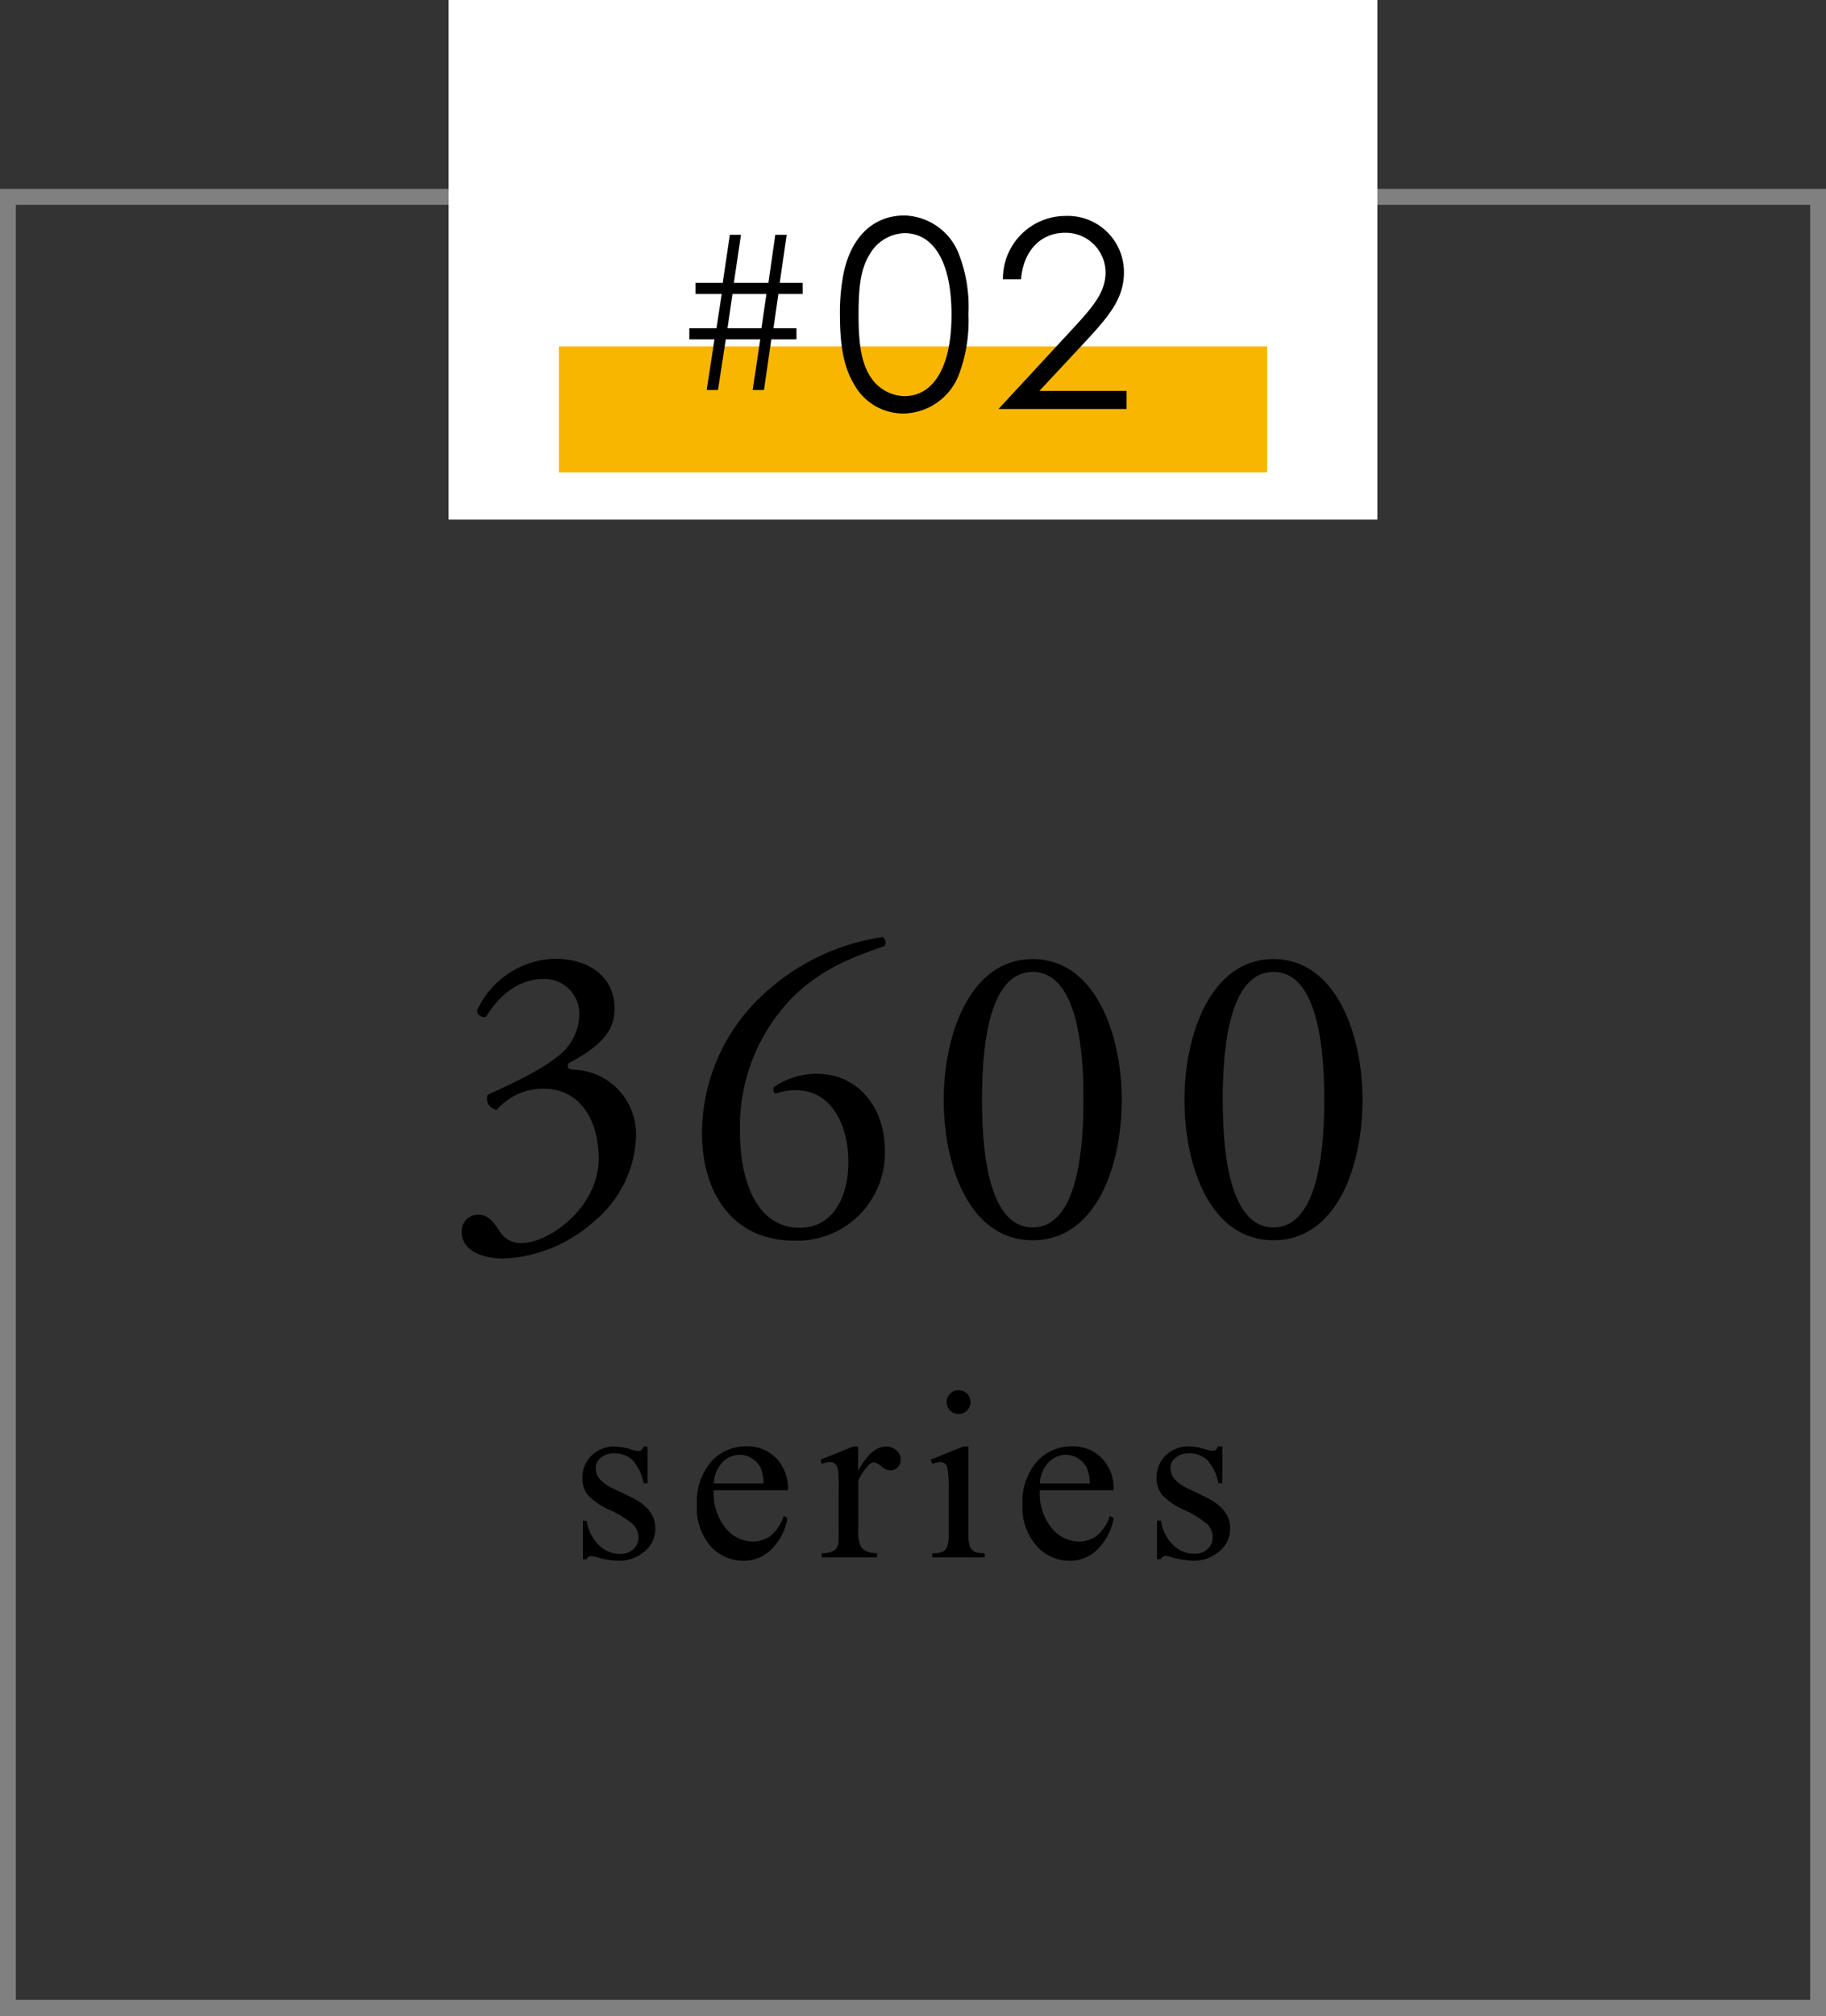 <svg xmlns="http://www.w3.org/2000/svg" viewBox="0 0 201.75 222.62"><rect x="0" y="0" width="201.75" height="222.62" fill="#333333" stroke="none"/><defs><style>.cls-1{fill:gray;}.cls-2{fill:#fff;}.cls-3{fill:#f8b600;}</style></defs><g id="レイヤー_2" data-name="レイヤー 2"><g id="レイアウト"><path class="cls-1" d="M201.75,222.62H0V20.86H201.75Zm-200-1.76H200V22.62H1.75Z"/><rect class="cls-2" x="49.57" width="102.61" height="57.39"/><path d="M51,136a1.82,1.82,0,0,1,1.85-1.85c1.14,0,1.76.95,2.28,1.71a2.67,2.67,0,0,0,2.52,1.42c3.08,0,8.5-4,8.5-9.31,0-4.17-2-7.74-6.13-7.74a6.88,6.88,0,0,0-5.13,2.33,1.22,1.22,0,0,1-1-1.66c1.8-.81,5.7-2.57,7.6-4.14a5.88,5.88,0,0,0,2.51-4.56,3.84,3.84,0,0,0-3.89-4.08c-2.8,0-4.94,1.76-6.41,4.18a.79.79,0,0,1-1-.67,9.71,9.71,0,0,1,8.6-5.74c3.89,0,6.6,2.09,6.6,5.46,0,2-.76,3.8-5.08,6.08-.24.47,0,.66.57.71a7.11,7.11,0,0,1,6.88,7.32,12.64,12.64,0,0,1-4.6,9.4A16.06,16.06,0,0,1,55.68,139C53.54,139,51,138.26,51,136Z"/><path d="M83.9,110.24a24.59,24.59,0,0,1,13.63-6.75.71.71,0,0,1,.19,1c-3,1.05-7.13,2.42-10.55,6.08A20.43,20.43,0,0,0,81.76,125c0,5.51,1.9,10.6,6.6,10.6,3.56,0,5.37-3.23,5.37-7.27s-1.81-7.93-5.84-7.93a7,7,0,0,0-2.19.38.5.5,0,0,1-.14-.76,8.39,8.39,0,0,1,4.65-1.43c4.56,0,7.56,3.66,7.56,8.5a9.69,9.69,0,0,1-10,9.93c-6.93,0-10.21-5.41-10.21-11.87A20.87,20.87,0,0,1,83.9,110.24Z"/><path d="M123.94,121.45c0,7.46-2.9,15.53-9.84,15.53s-9.83-8.07-9.83-15.53c0-7.17,2.9-15.53,9.83-15.53S123.94,114.28,123.94,121.45Zm-15.44,0c0,4.46.38,14.11,5.6,14.11s5.61-9.65,5.61-14.11-.38-14.11-5.61-14.11S108.5,117,108.5,121.45Z"/><path d="M150.54,121.45c0,7.46-2.9,15.53-9.84,15.53s-9.83-8.07-9.83-15.53c0-7.17,2.9-15.53,9.83-15.53S150.54,114.28,150.54,121.45Zm-15.44,0c0,4.46.38,14.11,5.6,14.11s5.61-9.65,5.61-14.11-.38-14.11-5.61-14.11S135.1,117,135.1,121.45Z"/><path d="M71.54,159.76v4.05h-.43a5.26,5.26,0,0,0-1.27-2.6,2.83,2.83,0,0,0-2-.69,2.16,2.16,0,0,0-1.46.48,1.38,1.38,0,0,0-.56,1.07,2,2,0,0,0,.41,1.25,4.77,4.77,0,0,0,1.64,1.13l1.9.92q2.63,1.29,2.63,3.39a3.21,3.21,0,0,1-1.22,2.61,4.24,4.24,0,0,1-2.75,1A9.37,9.37,0,0,1,66,172a2.44,2.44,0,0,0-.71-.13.5.5,0,0,0-.46.34h-.43v-4.25h.43a4.77,4.77,0,0,0,1.39,2.74,3.37,3.37,0,0,0,2.3.92,2.07,2.07,0,0,0,1.46-.52,1.7,1.7,0,0,0,.56-1.27,2,2,0,0,0-.63-1.51,11.26,11.26,0,0,0-2.51-1.54,7.55,7.55,0,0,1-2.47-1.69,2.92,2.92,0,0,1-.58-1.87,3.31,3.31,0,0,1,1-2.46,3.59,3.59,0,0,1,2.61-1,6.15,6.15,0,0,1,1.7.3,3.84,3.84,0,0,0,.88.19.54.54,0,0,0,.33-.09,1.65,1.65,0,0,0,.27-.4Z"/><path d="M78.86,164.59a6.07,6.07,0,0,0,1.29,4.15,3.89,3.89,0,0,0,3,1.51,3.28,3.28,0,0,0,2-.64,4.71,4.71,0,0,0,1.45-2.2l.4.26a6.25,6.25,0,0,1-1.58,3.24,4.25,4.25,0,0,1-3.29,1.46,4.81,4.81,0,0,1-3.67-1.67A6.38,6.38,0,0,1,77,166.21a6.81,6.81,0,0,1,1.56-4.76,5.09,5.09,0,0,1,3.93-1.71,4.41,4.41,0,0,1,3.29,1.32,4.87,4.87,0,0,1,1.28,3.53Zm0-.76h5.51a5.26,5.26,0,0,0-.28-1.61,2.55,2.55,0,0,0-1-1.14,2.42,2.42,0,0,0-1.35-.41,2.71,2.71,0,0,0-1.93.83A3.71,3.71,0,0,0,78.86,163.83Z"/><path d="M94.81,159.76v2.67q1.48-2.67,3.06-2.67a1.65,1.65,0,0,1,1.18.43,1.32,1.32,0,0,1,.47,1,1.18,1.18,0,0,1-.34.86,1.08,1.08,0,0,1-.8.35,1.73,1.73,0,0,1-1-.45,1.71,1.71,0,0,0-.84-.45.83.83,0,0,0-.51.26,6.09,6.09,0,0,0-1.2,1.75v5.71a3.63,3.63,0,0,0,.24,1.49,1.4,1.4,0,0,0,.6.58,2.58,2.58,0,0,0,1.23.24V172H90.79v-.46a2.51,2.51,0,0,0,1.35-.29,1.12,1.12,0,0,0,.46-.66,7.27,7.27,0,0,0,.06-1.26v-4.61a19,19,0,0,0-.08-2.48,1,1,0,0,0-.31-.57.84.84,0,0,0-.57-.19,2.59,2.59,0,0,0-.91.2l-.13-.47,3.6-1.45Z"/><path d="M107,159.76v9.56a4.29,4.29,0,0,0,.16,1.48,1.21,1.21,0,0,0,.48.56,2.59,2.59,0,0,0,1.16.18V172H103v-.46a2.73,2.73,0,0,0,1.17-.17,1.17,1.17,0,0,0,.48-.56,4.41,4.41,0,0,0,.17-1.49v-4.59a15.93,15.93,0,0,0-.12-2.51,1,1,0,0,0-.28-.57.8.8,0,0,0-.53-.17,2.64,2.64,0,0,0-.89.2l-.18-.47,3.59-1.45Zm-1.08-6.22a1.3,1.3,0,0,1,1.31,1.31,1.3,1.3,0,0,1-.38.93,1.27,1.27,0,0,1-.93.39,1.29,1.29,0,0,1-.94-.39,1.26,1.26,0,0,1-.38-.93,1.23,1.23,0,0,1,.38-.93A1.25,1.25,0,0,1,105.87,153.54Z"/><path d="M114.89,164.59a6.07,6.07,0,0,0,1.29,4.15,3.91,3.91,0,0,0,3,1.51,3.28,3.28,0,0,0,2-.64,4.71,4.71,0,0,0,1.45-2.2l.41.26a6.27,6.27,0,0,1-1.59,3.24,4.23,4.23,0,0,1-3.28,1.46,4.8,4.8,0,0,1-3.67-1.67,6.38,6.38,0,0,1-1.53-4.49,6.81,6.81,0,0,1,1.56-4.76,5.12,5.12,0,0,1,3.93-1.71,4.39,4.39,0,0,1,3.29,1.32,4.84,4.84,0,0,1,1.29,3.53Zm0-.76h5.51a5,5,0,0,0-.27-1.61,2.63,2.63,0,0,0-1-1.14,2.42,2.42,0,0,0-1.34-.41,2.69,2.69,0,0,0-1.93.83A3.66,3.66,0,0,0,114.89,163.83Z"/><path d="M135.05,159.76v4.05h-.43a5.26,5.26,0,0,0-1.27-2.6,2.83,2.83,0,0,0-2-.69,2.17,2.17,0,0,0-1.47.48,1.41,1.41,0,0,0-.56,1.07,2,2,0,0,0,.42,1.25,4.61,4.61,0,0,0,1.63,1.13l1.9.92q2.64,1.29,2.64,3.39a3.19,3.19,0,0,1-1.23,2.61,4.24,4.24,0,0,1-2.75,1,9.37,9.37,0,0,1-2.49-.39,2.44,2.44,0,0,0-.7-.13.51.51,0,0,0-.47.34h-.43v-4.25h.43a4.77,4.77,0,0,0,1.39,2.74,3.37,3.37,0,0,0,2.3.92,2.07,2.07,0,0,0,1.46-.52,1.7,1.7,0,0,0,.56-1.27,2,2,0,0,0-.63-1.51,11,11,0,0,0-2.51-1.54,7.55,7.55,0,0,1-2.47-1.69,2.92,2.92,0,0,1-.58-1.87,3.31,3.31,0,0,1,1-2.46,3.61,3.61,0,0,1,2.61-1,6.09,6.09,0,0,1,1.7.3,4,4,0,0,0,.88.19.54.54,0,0,0,.33-.09,1.22,1.22,0,0,0,.27-.4Z"/><rect class="cls-3" x="61.75" y="38.26" width="78.26" height="13.91"/><path d="M88,36.25v1.23H85.22l-.81,5.59H83.16L84,37.48H80.19l-.86,5.59H78.08l.86-5.59H76.16V36.25h3l.58-3.78H76.85V31.24h3l.79-5.31h1.23l-.79,5.31H84.9l.76-5.31h1.26l-.77,5.31h2.53v1.23H86l-.54,3.78Zm-3.32-3.78H80.93l-.55,3.78h3.75Z"/><path d="M93.18,30.33c.81-4.18,3.34-6.53,6.73-6.53A6.64,6.64,0,0,1,106,28.21a16.1,16.1,0,0,1,1,6.49,16.84,16.84,0,0,1-1,6.53,6.69,6.69,0,0,1-6.12,4.44,6.19,6.19,0,0,1-5.51-3.22c-1.22-2-1.57-4.55-1.57-7.75A22.22,22.22,0,0,1,93.18,30.33Zm2.87,11.08a4.59,4.59,0,0,0,3.89,2.34c3,0,5.19-2.9,5.19-9s-2.15-9-5.19-9a4.6,4.6,0,0,0-3.89,2.41c-1,1.6-1.19,3.77-1.19,6.61S95.09,39.81,96.05,41.41Z"/><path d="M118.29,36.56c2.44-2.64,3.86-4.23,3.86-6.5a4.4,4.4,0,0,0-4.49-4.35c-2.64,0-4.59,1.95-4.85,5.14h-2a6.93,6.93,0,0,1,6.93-7,6.2,6.2,0,0,1,6.44,6.26c0,2.85-1.68,4.82-4.14,7.49l-5.2,5.57h9.63v2H110.32Z"/></g></g></svg>